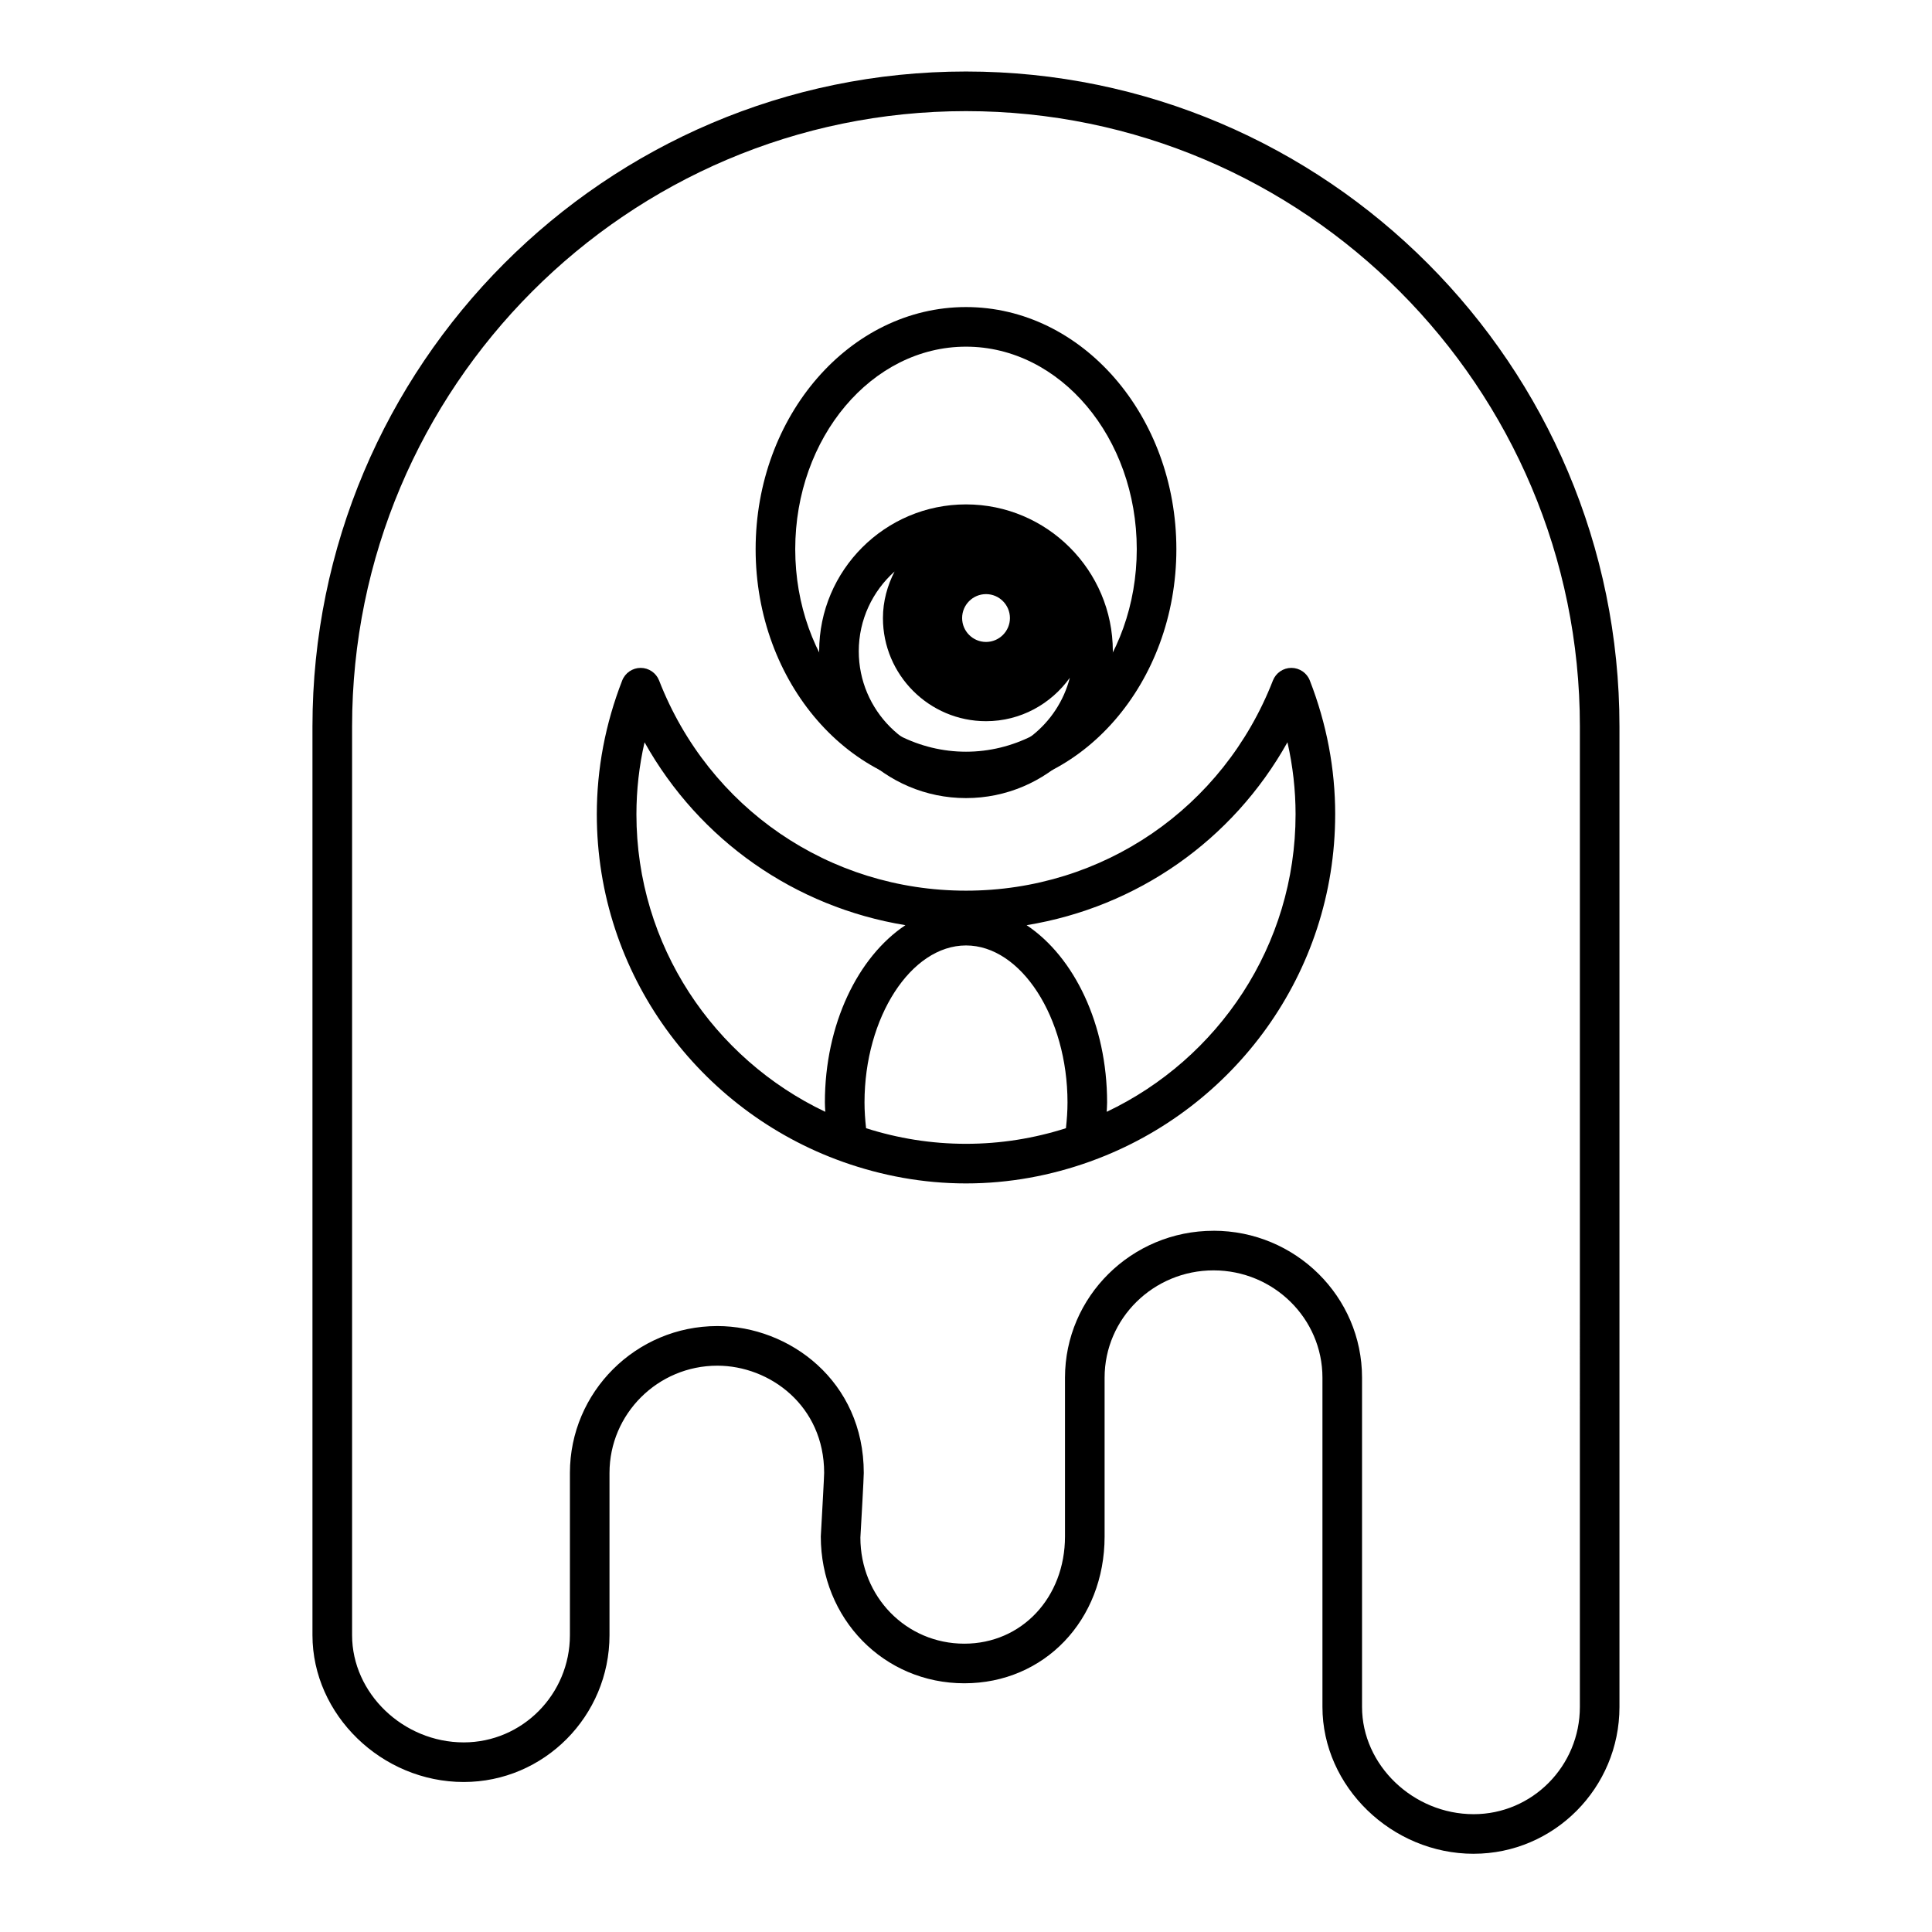 <?xml version="1.0" encoding="UTF-8"?>
<!-- Uploaded to: SVG Repo, www.svgrepo.com, Generator: SVG Repo Mixer Tools -->
<svg fill="#000000" width="800px" height="800px" version="1.1" viewBox="144 144 512 512" xmlns="http://www.w3.org/2000/svg">
 <g>
  <path d="m534.54 635.27c-21.727 0-40.078-17.82-40.078-38.914v-87.273c0-15.672-12.945-28.422-28.863-28.422-15.922 0-28.867 12.746-28.867 28.422v42.09c0 22.188-15.977 38.914-37.168 38.914-21.332 0-38.043-17.094-38.043-38.914 0.43-7.606 0.883-15.887 0.887-16.848 0-17.781-14.391-28.406-28.309-28.406-15.754 0-28.574 12.754-28.574 28.422v42.988c0 21.461-17.336 38.918-38.641 38.918-21.727 0-40.078-17.82-40.078-38.918v-240.79c0.004-95.719 77.695-173.59 173.19-173.59 95.488 0 173.18 77.871 173.18 173.59v259.82c0 21.453-17.336 38.906-38.641 38.906zm-68.945-165.11c21.711 0 39.359 17.453 39.359 38.918v87.281c0 15.406 13.551 28.418 29.582 28.418 15.527 0 28.145-12.746 28.145-28.418l0.004-259.82c0-89.93-72.984-163.09-162.69-163.09-89.707 0-162.69 73.164-162.69 163.09v240.79c0 15.414 13.551 28.422 29.582 28.422 15.523 0 28.145-12.746 28.145-28.422v-42.992c0-21.461 17.527-38.918 39.07-38.918 19.07 0 38.805 14.559 38.805 38.918 0 1.422-0.688 13.473-0.898 17.141 0.004 15.633 12.105 28.113 27.551 28.113 15.199 0 26.672-12.219 26.672-28.422v-42.082c0.004-21.465 17.652-38.918 39.363-38.918z"/>
  <path d="m497.84 359.79c0-12.066-2.262-23.988-6.723-35.449-0.777-2.016-2.731-3.344-4.891-3.344-2.164 0-4.098 1.328-4.891 3.344-13.172 33.832-45.102 55.695-81.332 55.695-36.238 0-68.16-21.863-81.332-55.695-0.789-2.016-2.731-3.344-4.891-3.344-2.164 0-4.106 1.328-4.891 3.344-4.465 11.469-6.727 23.391-6.727 35.449 0 42.461 27.242 78.59 65.133 92.086 0.059 0.02 0.105 0.051 0.164 0.062 10.195 3.609 21.125 5.68 32.547 5.68 11.5 0 22.508-2.094 32.77-5.766 0.227-0.066 0.441-0.137 0.66-0.242 37.508-13.695 64.402-49.633 64.402-91.82zm-12.652-19.078c1.426 6.277 2.152 12.66 2.152 19.078 0 34.805-20.52 64.836-50.051 78.852 0.031-0.824 0.105-1.652 0.105-2.481 0-20.715-8.742-38.59-21.328-46.98 29.254-4.789 54.586-22.469 69.121-48.469zm-172.53 19.078c0-6.418 0.719-12.793 2.152-19.078 14.543 26 39.875 43.68 69.133 48.469-12.594 8.391-21.34 26.262-21.34 46.98 0 0.828 0.066 1.648 0.102 2.481-29.527-14.035-50.047-44.055-50.047-78.852zm60.859 83.195c-0.246-2.262-0.414-4.535-0.414-6.828 0-22.551 12.316-41.605 26.902-41.605 14.578 0 26.895 19.051 26.895 41.605 0 2.289-0.168 4.566-0.418 6.828-8.359 2.672-17.25 4.137-26.48 4.137-9.234 0-18.121-1.465-26.484-4.137z"/>
  <path d="m400 353.71c-30.738 0-55.75-28.785-55.75-64.168 0-35.383 25.012-64.168 55.75-64.168s55.75 28.785 55.75 64.168c0 35.383-25.016 64.168-55.75 64.168zm0-117.84c-24.953 0-45.254 24.078-45.254 53.672s20.301 53.668 45.254 53.668 45.254-24.074 45.254-53.672c0-29.598-20.301-53.668-45.254-53.668z"/>
  <path d="m400 277.67c-21.461 0-38.914 17.453-38.914 38.914 0 21.461 17.453 38.918 38.914 38.918s38.914-17.461 38.914-38.918c0-21.461-17.457-38.914-38.914-38.914zm11.645 30.117c0 3.488-2.844 6.336-6.336 6.336-3.488 0-6.336-2.84-6.336-6.336s2.84-6.34 6.336-6.34c3.492 0 6.328 2.844 6.336 6.34zm-11.645 37.219c-15.672 0-28.418-12.754-28.418-28.422 0-8.398 3.68-15.926 9.488-21.133-1.906 3.723-3.082 7.879-3.082 12.344 0 15.066 12.258 27.328 27.328 27.328 9.156 0 17.23-4.57 22.195-11.504-3.152 12.273-14.273 21.387-27.512 21.387z"/>
 </g>
</svg>